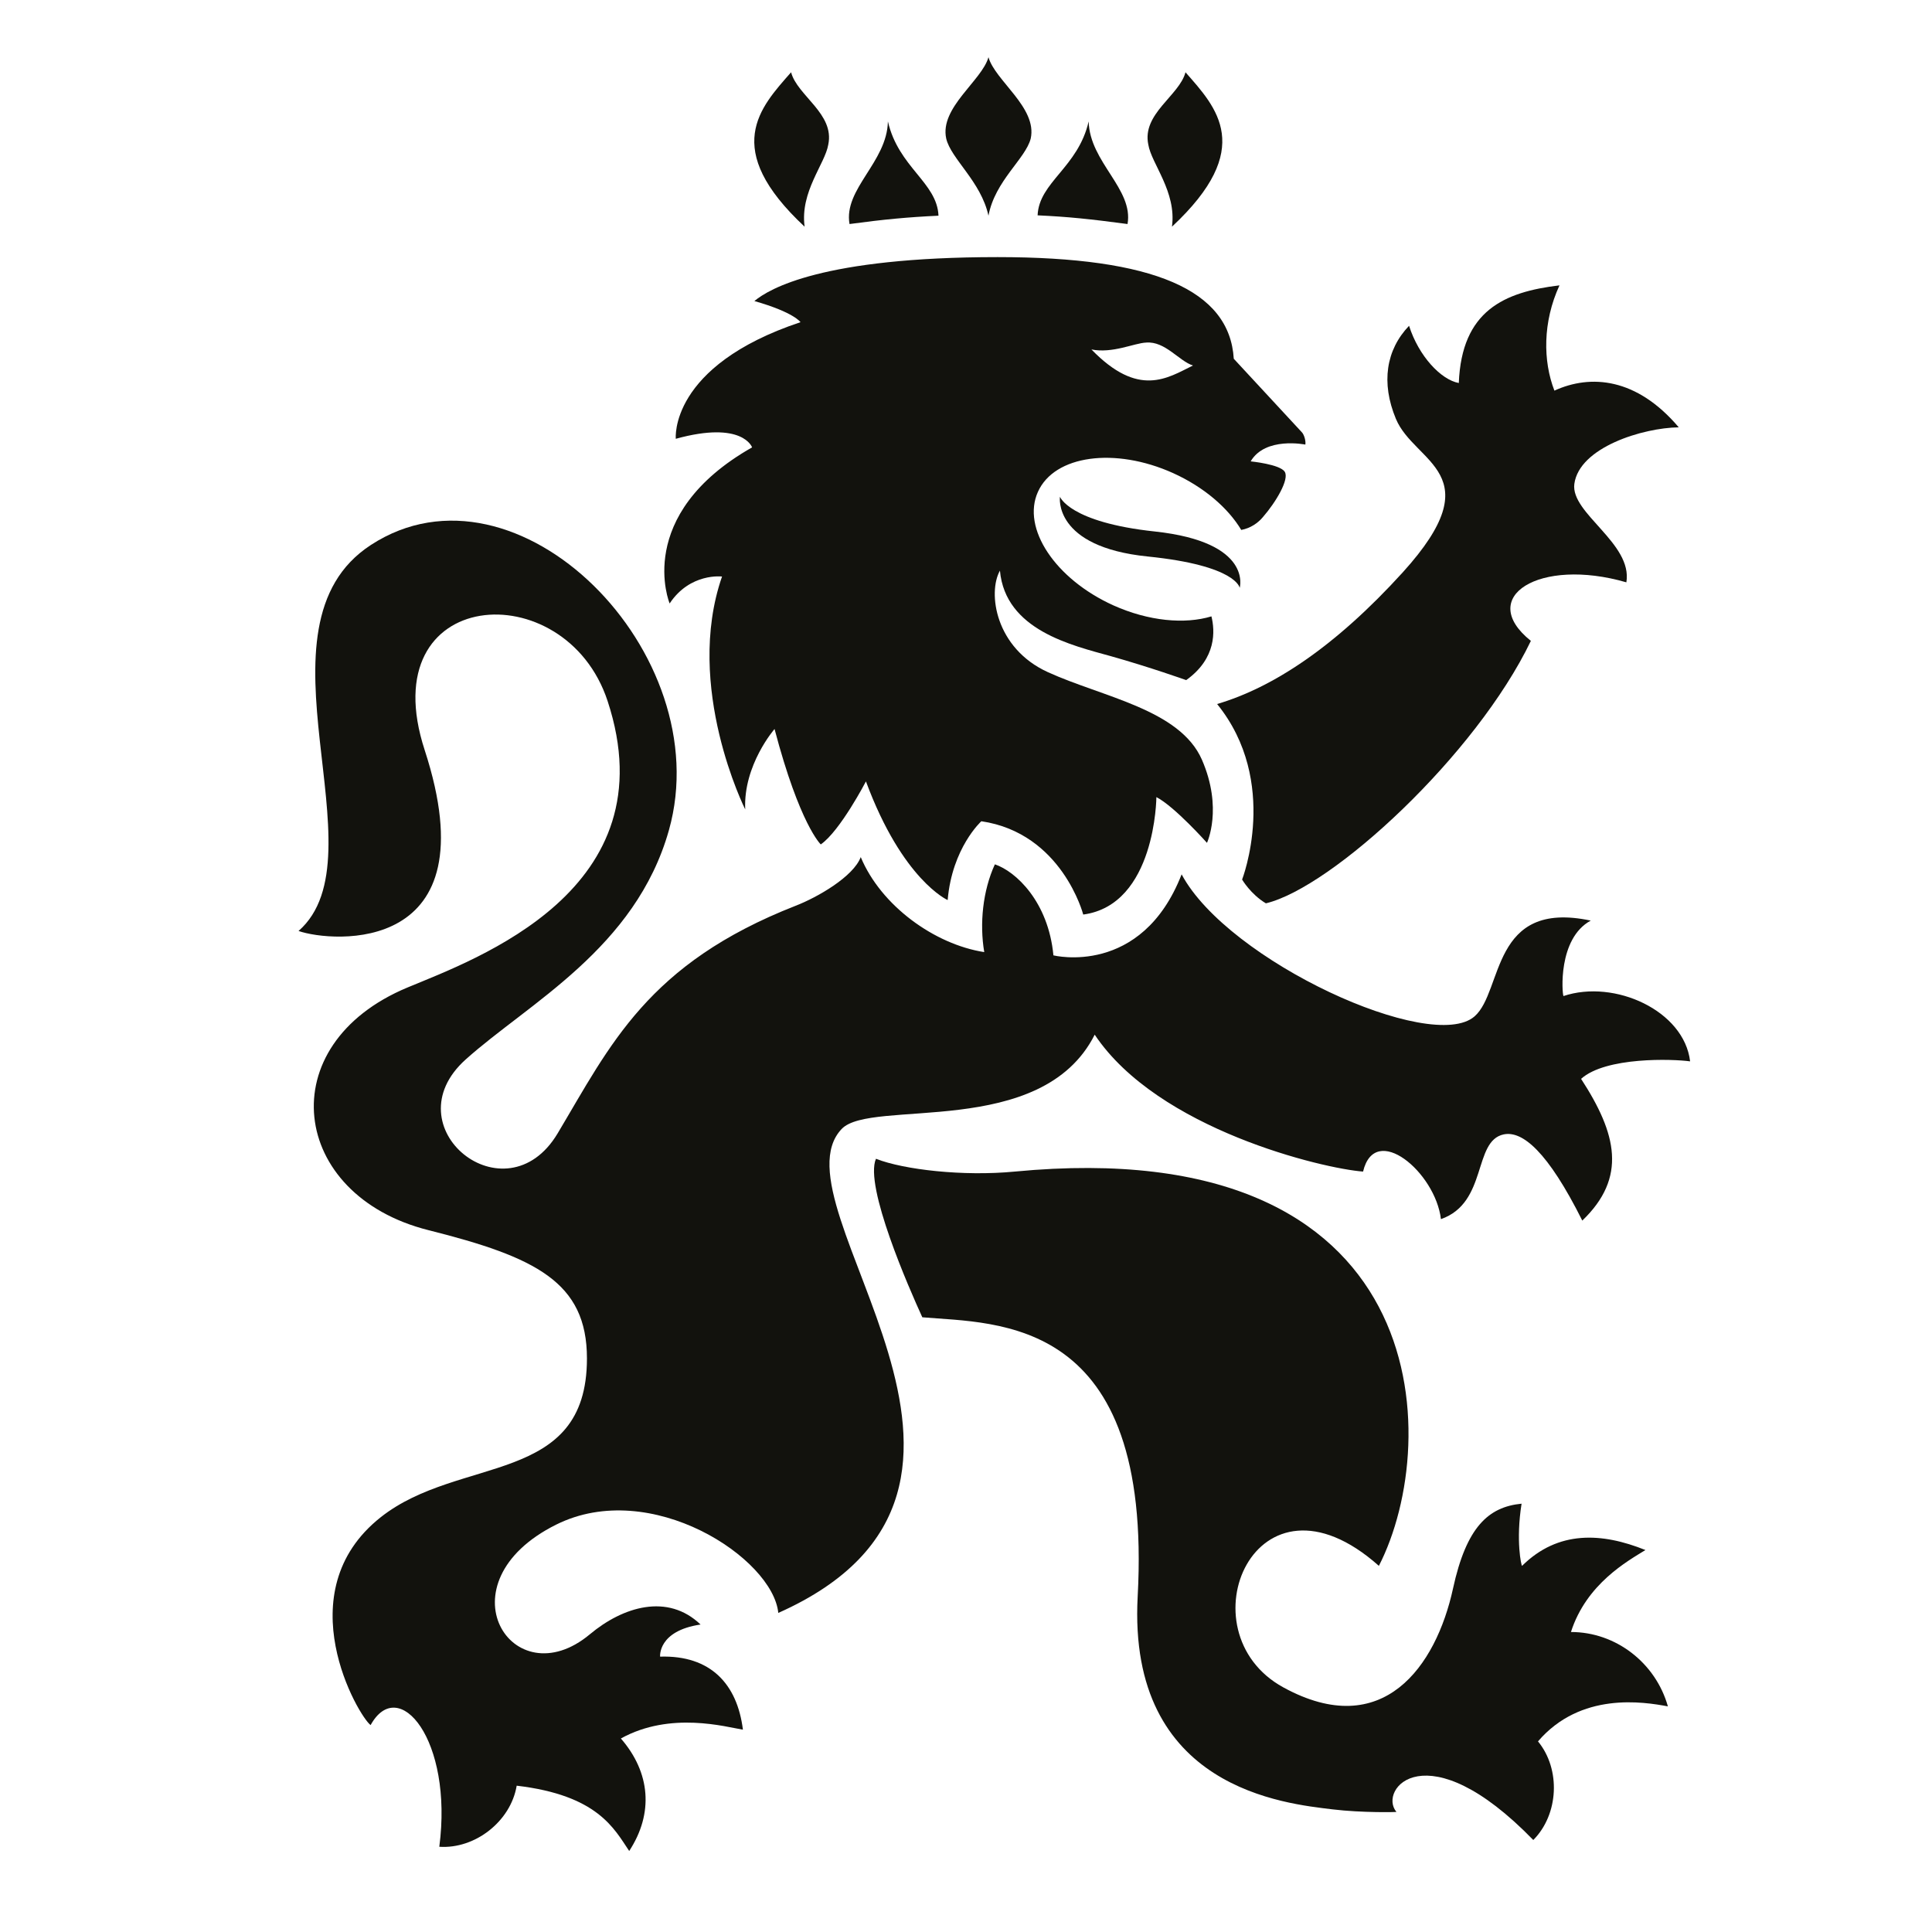 <?xml version="1.0" encoding="UTF-8" standalone="no"?>
<!-- Created with Inkscape (http://www.inkscape.org/) -->

<svg
   version="1.1"
   id="svg2"
   xml:space="preserve"
   width="21.333"
   height="21.333"
   viewBox="0 0 21.333 21.333"
   sodipodi:docname="fav_icon.ai"
   xmlns:inkscape="http://www.inkscape.org/namespaces/inkscape"
   xmlns:sodipodi="http://sodipodi.sourceforge.net/DTD/sodipodi-0.dtd"
   xmlns="http://www.w3.org/2000/svg"
   xmlns:svg="http://www.w3.org/2000/svg"><defs
     id="defs6"><clipPath
       clipPathUnits="userSpaceOnUse"
       id="clipPath16"><path
         d="M 0,16 H 16 V 0 H 0 Z"
         id="path14" /></clipPath></defs><sodipodi:namedview
     id="namedview4"
     pagecolor="#ffffff"
     bordercolor="#666666"
     borderopacity="1.0"
     inkscape:pageshadow="2"
     inkscape:pageopacity="0.0"
     inkscape:pagecheckerboard="0" /><g
     id="g8"
     inkscape:groupmode="layer"
     inkscape:label="fav_icon"
     transform="matrix(1.333,0,0,-1.333,0,21.333)"><g
       id="g10"><g
         id="g12"
         clip-path="url(#clipPath16)"><g
           id="g18"
           transform="translate(8.188,15.53)"><path
             d="m 0,0 c -0.054,-0.194 -0.406,-0.418 -0.35,-0.674 0.039,-0.168 0.288,-0.355 0.35,-0.639 0.054,0.29 0.307,0.471 0.35,0.639 C 0.406,-0.418 0.054,-0.194 0,0"
             style="fill:#12120d;fill-opacity:1;fill-rule:nonzero;stroke:none"
             id="path20" /></g><g
           id="g22"
           transform="translate(6.553,15.405)"><path
             d="m 0,0 c -0.256,-0.291 -0.583,-0.631 0.112,-1.279 -0.039,0.29 0.17,0.521 0.196,0.68 C 0.362,-0.343 0.051,-0.194 0,0"
             style="fill:#12120d;fill-opacity:1;fill-rule:nonzero;stroke:none"
             id="path24" /></g><g
           id="g26"
           transform="translate(3.548,5.814)"><path
             d="M 0,0 C -1.147,0.289 -1.313,1.535 -0.172,2.01 0.397,2.247 2,2.818 1.485,4.383 1.135,5.447 -0.474,5.337 -0.03,3.976 0.525,2.272 -0.797,2.381 -1.075,2.478 -0.364,3.101 -1.517,4.999 -0.475,5.676 0.737,6.464 2.406,4.779 1.993,3.313 1.717,2.333 0.828,1.879 0.31,1.414 -0.315,0.854 0.64,0.081 1.071,0.801 1.508,1.533 1.815,2.206 3.043,2.687 3.224,2.757 3.521,2.928 3.582,3.09 3.75,2.687 4.193,2.367 4.605,2.303 4.565,2.539 4.593,2.812 4.693,3.03 4.866,2.972 5.136,2.721 5.178,2.276 c 0,0 0.729,-0.182 1.062,0.671 C 6.625,2.227 8.31,1.458 8.667,1.771 8.905,1.98 8.8,2.74 9.629,2.564 9.354,2.415 9.392,1.956 9.403,1.939 9.827,2.081 10.403,1.817 10.452,1.398 10.31,1.418 9.753,1.437 9.549,1.253 9.845,0.798 9.931,0.436 9.559,0.079 9.273,0.651 9.063,0.825 8.908,0.793 8.652,0.739 8.777,0.227 8.388,0.091 8.342,0.48 7.842,0.899 7.743,0.485 7.415,0.509 6.045,0.833 5.52,1.619 5.08,0.747 3.667,1.094 3.424,0.838 2.818,0.202 5.232,-2.131 2.899,-3.171 2.854,-2.717 1.843,-2.05 1.06,-2.439 0.087,-2.923 0.697,-3.883 1.338,-3.348 1.613,-3.118 1.983,-3.006 2.255,-3.267 1.899,-3.32 1.92,-3.533 1.92,-3.533 2.339,-3.52 2.559,-3.761 2.606,-4.138 2.467,-4.116 2.007,-3.983 1.595,-4.211 1.84,-4.493 1.868,-4.831 1.664,-5.143 1.54,-4.959 1.404,-4.681 0.732,-4.602 0.683,-4.896 0.389,-5.128 0.091,-5.108 c 0.116,0.886 -0.338,1.427 -0.569,1.008 -0.098,0.07 -0.704,1.099 0.084,1.722 0.652,0.515 1.708,0.257 1.708,1.315 C 1.314,-0.43 0.888,-0.223 0,0"
             style="fill:#12120d;fill-opacity:1;fill-rule:nonzero;stroke:none"
             id="path28" /></g><g
           id="g30"
           transform="translate(10.082,10.172)"><path
             d="M 0,0 C 0.461,0.136 0.976,0.472 1.539,1.092 2.283,1.914 1.636,1.991 1.481,2.362 1.356,2.662 1.4,2.935 1.59,3.133 1.67,2.882 1.854,2.686 2.002,2.659 2.026,3.259 2.377,3.413 2.836,3.468 2.696,3.164 2.699,2.84 2.794,2.596 3.094,2.733 3.475,2.704 3.824,2.292 3.525,2.288 3,2.126 2.959,1.823 2.927,1.579 3.444,1.331 3.39,1.008 2.67,1.217 2.144,0.887 2.599,0.523 2.143,-0.425 0.955,-1.519 0.404,-1.651 0.278,-1.576 0.207,-1.454 0.207,-1.454 0.207,-1.454 0.522,-0.645 0,0"
             style="fill:#12120d;fill-opacity:1;fill-rule:nonzero;stroke:none"
             id="path32" /></g><g
           id="g34"
           transform="translate(10.269,11.134)"><path
             d="m 0,0 c 0,0 0.113,0.379 -0.702,0.467 -0.71,0.076 -0.787,0.288 -0.787,0.288 0,0 -0.06,-0.415 0.727,-0.495 C -0.023,0.185 0,0 0,0"
             style="fill:#12120d;fill-opacity:1;fill-rule:nonzero;stroke:none"
             id="path36" /></g><g
           id="g38"
           transform="translate(9.041,13.109)"><path
             d="M 0,0 C 0.175,-0.035 0.355,0.053 0.453,0.057 0.611,0.07 0.725,-0.096 0.841,-0.133 0.629,-0.237 0.391,-0.403 0,0 m -3.494,-2.104 c 0.17,0.256 0.434,0.223 0.434,0.223 -0.317,-0.914 0.192,-1.929 0.192,-1.929 -0.017,0.368 0.243,0.666 0.243,0.666 0.209,-0.794 0.383,-0.956 0.383,-0.956 0.161,0.112 0.374,0.522 0.374,0.522 0.303,-0.818 0.677,-0.983 0.677,-0.983 0.037,0.434 0.279,0.653 0.279,0.653 0.669,-0.099 0.844,-0.773 0.844,-0.773 0.601,0.081 0.606,0.973 0.606,0.973 0.151,-0.078 0.419,-0.379 0.419,-0.379 0,0 0.134,0.285 -0.042,0.689 -0.183,0.417 -0.822,0.518 -1.276,0.725 -0.435,0.198 -0.5,0.657 -0.397,0.841 0.045,-0.494 0.597,-0.619 0.92,-0.709 0.323,-0.091 0.623,-0.198 0.623,-0.198 0.253,0.181 0.238,0.41 0.209,0.528 -0.221,-0.067 -0.52,-0.04 -0.812,0.091 -0.482,0.218 -0.762,0.639 -0.625,0.941 0.136,0.303 0.637,0.372 1.119,0.155 0.256,-0.116 0.455,-0.288 0.565,-0.471 0.076,0.014 0.138,0.057 0.179,0.106 0.108,0.124 0.221,0.314 0.181,0.376 -0.039,0.062 -0.282,0.086 -0.282,0.086 0.121,0.207 0.453,0.139 0.453,0.139 0.005,0.034 -0.012,0.085 -0.029,0.102 -0.016,0.017 -0.564,0.609 -0.564,0.609 -0.035,0.57 -0.663,0.842 -1.956,0.842 -1.454,0 -1.894,-0.263 -2.015,-0.364 0.33,-0.094 0.382,-0.175 0.382,-0.175 -1.092,-0.364 -1.033,-0.966 -1.033,-0.966 0.555,0.153 0.632,-0.071 0.632,-0.071 -0.987,-0.561 -0.683,-1.293 -0.683,-1.293"
             style="fill:#12120d;fill-opacity:1;fill-rule:nonzero;stroke:none"
             id="path40" /></g><g
           id="g42"
           transform="translate(7.774,14.217)"><path
             d="M 0,0 C -0.012,0.276 -0.331,0.399 -0.419,0.781 -0.426,0.443 -0.788,0.222 -0.737,-0.069 -0.447,-0.03 -0.254,-0.012 0,0"
             style="fill:#12120d;fill-opacity:1;fill-rule:nonzero;stroke:none"
             id="path44" /></g><g
           id="g46"
           transform="translate(9.82,15.405)"><path
             d="m 0,0 c 0.256,-0.291 0.583,-0.631 -0.112,-1.279 0.039,0.29 -0.17,0.521 -0.196,0.68 C -0.362,-0.343 -0.051,-0.194 0,0"
             style="fill:#12120d;fill-opacity:1;fill-rule:nonzero;stroke:none"
             id="path48" /></g><g
           id="g50"
           transform="translate(8.595,14.22)"><path
             d="M 0,0 C 0.012,0.276 0.335,0.396 0.423,0.778 0.431,0.44 0.796,0.219 0.745,-0.072 0.429,-0.03 0.256,-0.012 0,0"
             style="fill:#12120d;fill-opacity:1;fill-rule:nonzero;stroke:none"
             id="path52" /></g><g
           id="g54"
           transform="translate(7.256,6.405)"><path
             d="M 0,0 C 0.232,-0.091 0.725,-0.147 1.15,-0.106 4.634,0.227 4.699,-2.333 4.166,-3.372 3.143,-2.463 2.532,-3.918 3.375,-4.379 4.2,-4.83 4.64,-4.203 4.78,-3.56 4.891,-3.05 5.073,-2.884 5.348,-2.857 5.299,-3.164 5.346,-3.374 5.352,-3.372 5.651,-3.076 6.014,-3.096 6.374,-3.241 6.227,-3.332 5.885,-3.52 5.757,-3.92 6.13,-3.92 6.459,-4.177 6.56,-4.536 6.357,-4.498 5.837,-4.414 5.484,-4.826 5.674,-5.057 5.656,-5.431 5.445,-5.643 4.56,-4.732 4.156,-5.224 4.311,-5.41 4.322,-5.412 4.028,-5.419 3.781,-5.389 3.402,-5.342 2.082,-5.224 2.168,-3.625 2.294,-1.3 1.01,-1.367 0.384,-1.313 0.276,-1.077 -0.098,-0.226 0,0"
             style="fill:#12120d;fill-opacity:1;fill-rule:nonzero;stroke:none"
             id="path56" /></g></g></g></g></svg>
